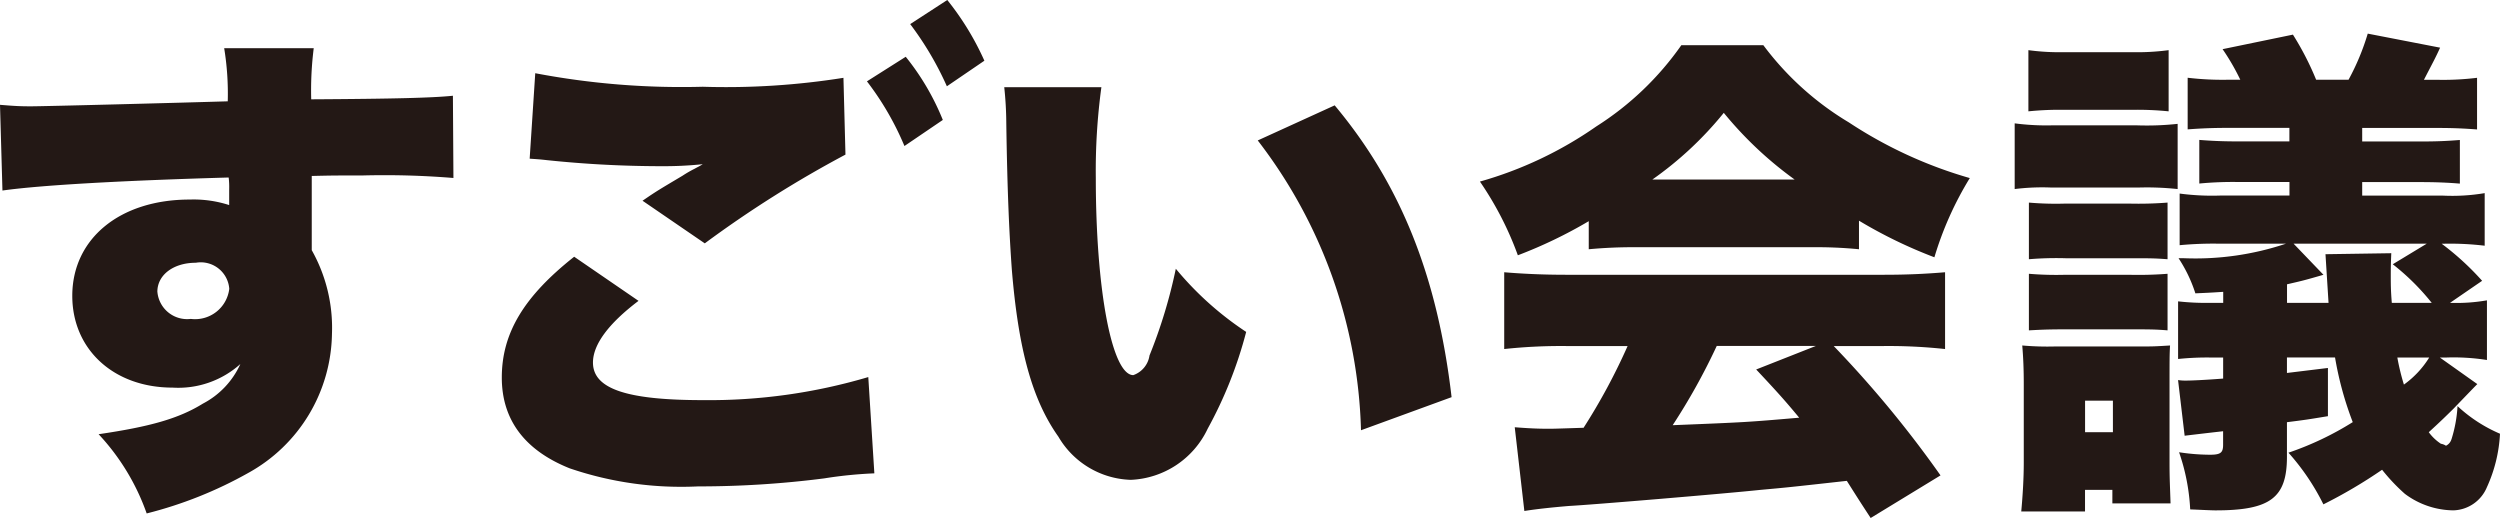 <svg xmlns="http://www.w3.org/2000/svg" width="140" height="29" viewBox="0 0 140 29">
  <defs>
    <style>
      .cls-1 {
        fill: #231815;
        fill-rule: evenodd;
      }
    </style>
  </defs>
  <path id="logo.svg" class="cls-1" d="M139,20.87c0.709,0.056,1.021.084,1.729,0.084,0.765,0,8.389-.2,11.025-0.28a15.786,15.786,0,0,0-.2-2.976h5.015a18.892,18.892,0,0,0-.141,2.864c4.705-.028,6.8-0.084,7.935-0.2l0.029,4.605a47.548,47.548,0,0,0-5.1-.141c-1.5,0-1.7,0-2.834.028v4.156A8.863,8.863,0,0,1,157.59,33.7a9.049,9.049,0,0,1-4.676,7.778,23.093,23.093,0,0,1-5.7,2.275,12.612,12.612,0,0,0-2.692-4.437c2.862-.42,4.478-0.87,5.838-1.712a4.671,4.671,0,0,0,2.1-2.218,5.208,5.208,0,0,1-3.8,1.32c-3.288,0-5.612-2.135-5.612-5.139,0-3.2,2.664-5.392,6.575-5.392a6.462,6.462,0,0,1,2.211.309v-0.87a4.582,4.582,0,0,0-.028-0.674c-5.867.169-10.486,0.421-12.669,0.73Zm8.814,10.473a1.673,1.673,0,0,0,1.871,1.516,1.928,1.928,0,0,0,2.154-1.685,1.6,1.6,0,0,0-1.871-1.46C148.719,29.714,147.812,30.388,147.812,31.343Zm26.943,0.505c-1.672,1.264-2.551,2.443-2.551,3.453,0,1.459,1.842,2.106,6.15,2.106a31.352,31.352,0,0,0,9.268-1.291l0.34,5.391a23.983,23.983,0,0,0-2.806.282,54.905,54.905,0,0,1-7.057.449,19.351,19.351,0,0,1-7.2-1.012c-2.523-1.01-3.8-2.724-3.8-5.082,0-2.5,1.248-4.549,4.053-6.767ZM168.974,19.1a43.734,43.734,0,0,0,9.38.758,41.761,41.761,0,0,0,7.879-.5l0.113,4.3a63,63,0,0,0-7.878,4.97l-3.486-2.387c0.821-.562.878-0.589,2.239-1.4a6.636,6.636,0,0,1,.68-0.393c0.2-.112.227-0.112,0.453-0.253a21.17,21.17,0,0,1-2.324.112,62,62,0,0,1-6.376-.336c-0.511-.057-0.6-0.057-0.993-0.085Zm20.747-.921a13.928,13.928,0,0,1,2.077,3.538l-2.149,1.46a16.191,16.191,0,0,0-2.1-3.622ZM192.048,15a15.539,15.539,0,0,1,2.077,3.4l-2.1,1.432a17.681,17.681,0,0,0-2.054-3.482Zm8.629,4.889a34.763,34.763,0,0,0-.312,5.083c0,6.29.907,11.035,2.1,11.035a1.375,1.375,0,0,0,.907-1.1,28.3,28.3,0,0,0,1.474-4.857,17.861,17.861,0,0,0,3.94,3.537,23.579,23.579,0,0,1-2.155,5.419,4.989,4.989,0,0,1-4.307,2.865,4.864,4.864,0,0,1-4.053-2.415c-1.474-2.078-2.239-4.886-2.608-9.35-0.141-1.965-.254-4.324-0.311-8.227a19.73,19.73,0,0,0-.114-1.994h5.442ZM213.742,20.9c3.684,4.408,5.753,9.547,6.547,16.341l-5.073,1.853a27.785,27.785,0,0,0-5.782-16.229Zm14.228,6.486a25.894,25.894,0,0,1-3.97,1.91,18.3,18.3,0,0,0-2.124-4.128,21.689,21.689,0,0,0,6.518-3.089,16.762,16.762,0,0,0,4.761-4.548h4.592a16.594,16.594,0,0,0,4.79,4.324,24.548,24.548,0,0,0,6.772,3.117,18.714,18.714,0,0,0-1.983,4.436,26.4,26.4,0,0,1-4.223-2.05v1.6a24.571,24.571,0,0,0-2.693-.113h-9.777a26.383,26.383,0,0,0-2.663.113V27.384Zm-1.276,6.992a29.821,29.821,0,0,0-3.458.168v-4.3c0.992,0.084,2.154.141,3.458,0.141h17.8c1.361,0,2.409-.056,3.43-0.141v4.3a29.325,29.325,0,0,0-3.43-.168h-2.806a61.644,61.644,0,0,1,5.981,7.244l-3.912,2.386C243.1,43,243.1,43,242.422,41.928c-3.288.365-3.288,0.365-4.847,0.506-1.87.2-9.521,0.842-10.711,0.9-0.993.084-1.787,0.169-2.5,0.281l-0.538-4.689c0.737,0.056,1.246.084,1.87,0.084,0.313,0,.313,0,1.985-0.055a33.961,33.961,0,0,0,2.465-4.577h-3.457ZM239.5,25.054a20.917,20.917,0,0,1-3.968-3.735,19.7,19.7,0,0,1-4,3.735H239.5Zm-4.364,9.322a35.264,35.264,0,0,1-2.466,4.435c4.138-.167,4.138-0.167,7.085-0.42-0.793-.956-1.19-1.4-2.409-2.7l3.345-1.319h-5.555Zm25.809-8.789a16.227,16.227,0,0,0-2.212-.084H253.89a12.453,12.453,0,0,0-2.068.084V21.908a13.732,13.732,0,0,0,2.068.112h4.79a16.068,16.068,0,0,0,2.268-.084v3.65ZM252.19,43.643c0.086-.929.141-1.882,0.141-2.753V36.537c0-.842-0.027-1.516-0.085-2.19a16.152,16.152,0,0,0,1.815.056h4.591c0.935,0,.935,0,1.871-0.056-0.029.478-.029,0.787-0.029,2.163v4.435c0,0.87.029,1.348,0.057,2.247h-3.258V42.434h-1.532v1.209H252.19Zm0.4-25.834a13.13,13.13,0,0,0,2.012.113h3.8a13.312,13.312,0,0,0,2.041-.113v3.426a17.381,17.381,0,0,0-2.041-.085h-3.8a17.123,17.123,0,0,0-2.012.085V17.809Zm0.028,8.536a17.48,17.48,0,0,0,2.041.056h3.57a21.041,21.041,0,0,0,2.154-.056v3.172c-0.736-.056-0.991-0.056-2.154-0.056h-3.57a18.505,18.505,0,0,0-2.041.056V26.345Zm0,3.987a18.505,18.505,0,0,0,2.041.056h3.57a21.239,21.239,0,0,0,2.154-.056V33.5c-0.707-.057-1.019-0.057-2.154-0.057h-3.57c-1.077,0-1.5.029-2.041,0.057V30.332Zm3.146,8.872h1.559V37.436h-1.559V39.2Zm20.52,0.392a7.567,7.567,0,0,0,.338-1.853A8.213,8.213,0,0,0,279,39.289a8.167,8.167,0,0,1-.736,3,2.1,2.1,0,0,1-1.871,1.291,4.6,4.6,0,0,1-2.721-.926,10.521,10.521,0,0,1-1.275-1.348,27.586,27.586,0,0,1-3.287,1.938,12.931,12.931,0,0,0-1.956-2.893,17.125,17.125,0,0,0,3.6-1.712,18.733,18.733,0,0,1-.992-3.622h-2.693v0.869l2.295-.28v2.7c-1.218.2-1.218,0.2-2.295,0.337v1.938c0,2.3-.935,3-4,3-0.255,0-.71-0.027-1.418-0.055a11.46,11.46,0,0,0-.623-3.2,11.665,11.665,0,0,0,1.727.139c0.6,0,.739-0.111.739-0.56V39.149c-1.22.139-1.929,0.225-2.154,0.252l-0.369-3.117a2.727,2.727,0,0,0,.425.029c0.312,0,1.021-.029,2.1-0.113v-1.18h-0.794a15.664,15.664,0,0,0-1.729.083V31.876a14.132,14.132,0,0,0,1.814.084H263.5V31.343c-0.851.056-.965,0.056-1.559,0.084A8,8,0,0,0,261,29.461h0.312a15.969,15.969,0,0,0,5.7-.814h-3.685a19.867,19.867,0,0,0-2.267.084V25.839a13.677,13.677,0,0,0,2.267.112h3.883V25.193H264.4a20.012,20.012,0,0,0-2.239.085V22.835c0.709,0.056,1.333.084,2.239,0.084h2.806V22.161h-3.459c-0.848,0-1.5.028-2.238,0.084V19.354a16.671,16.671,0,0,0,2.238.112h0.71a12.656,12.656,0,0,0-.992-1.713l3.939-.814a16.293,16.293,0,0,1,1.3,2.527h1.814a13.353,13.353,0,0,0,1.076-2.583l4.052,0.786c-0.282.618-.338,0.7-0.906,1.8h0.765a15.419,15.419,0,0,0,2.21-.112v2.892c-0.735-.056-1.359-0.084-2.21-0.084h-4.222v0.758h3.259c0.935,0,1.5-.028,2.211-0.084v2.443c-0.68-.056-1.36-0.085-2.211-0.085h-3.259v0.758h4.534a10.83,10.83,0,0,0,2.325-.14V28.76a16.277,16.277,0,0,0-2.268-.112h-0.142a15.294,15.294,0,0,1,2.267,2.077L276.2,31.96a9.957,9.957,0,0,0,2.069-.141v3.341a11.976,11.976,0,0,0-2.239-.14h-0.4l2.1,1.489c-0.169.168-.169,0.168-1.331,1.375-0.4.394-.709,0.7-1.388,1.319a2.623,2.623,0,0,0,.679.647,0.739,0.739,0,0,1,.284.111A0.583,0.583,0,0,0,276.281,39.6Zm-1.107-7.636a13.2,13.2,0,0,0-2.182-2.162l1.9-1.151h-7.453l1.672,1.741c-1.162.336-1.19,0.336-2.041,0.533V31.96h2.325l-0.171-2.724,3.685-.056c-0.029.674-.029,1.01-0.029,1.207,0,0.5,0,.87.058,1.572h2.237Zm-1.926,3.061a12.77,12.77,0,0,0,.368,1.516,5.264,5.264,0,0,0,1.417-1.516h-1.785Z" transform="translate(-139 -15)"/>
</svg>
